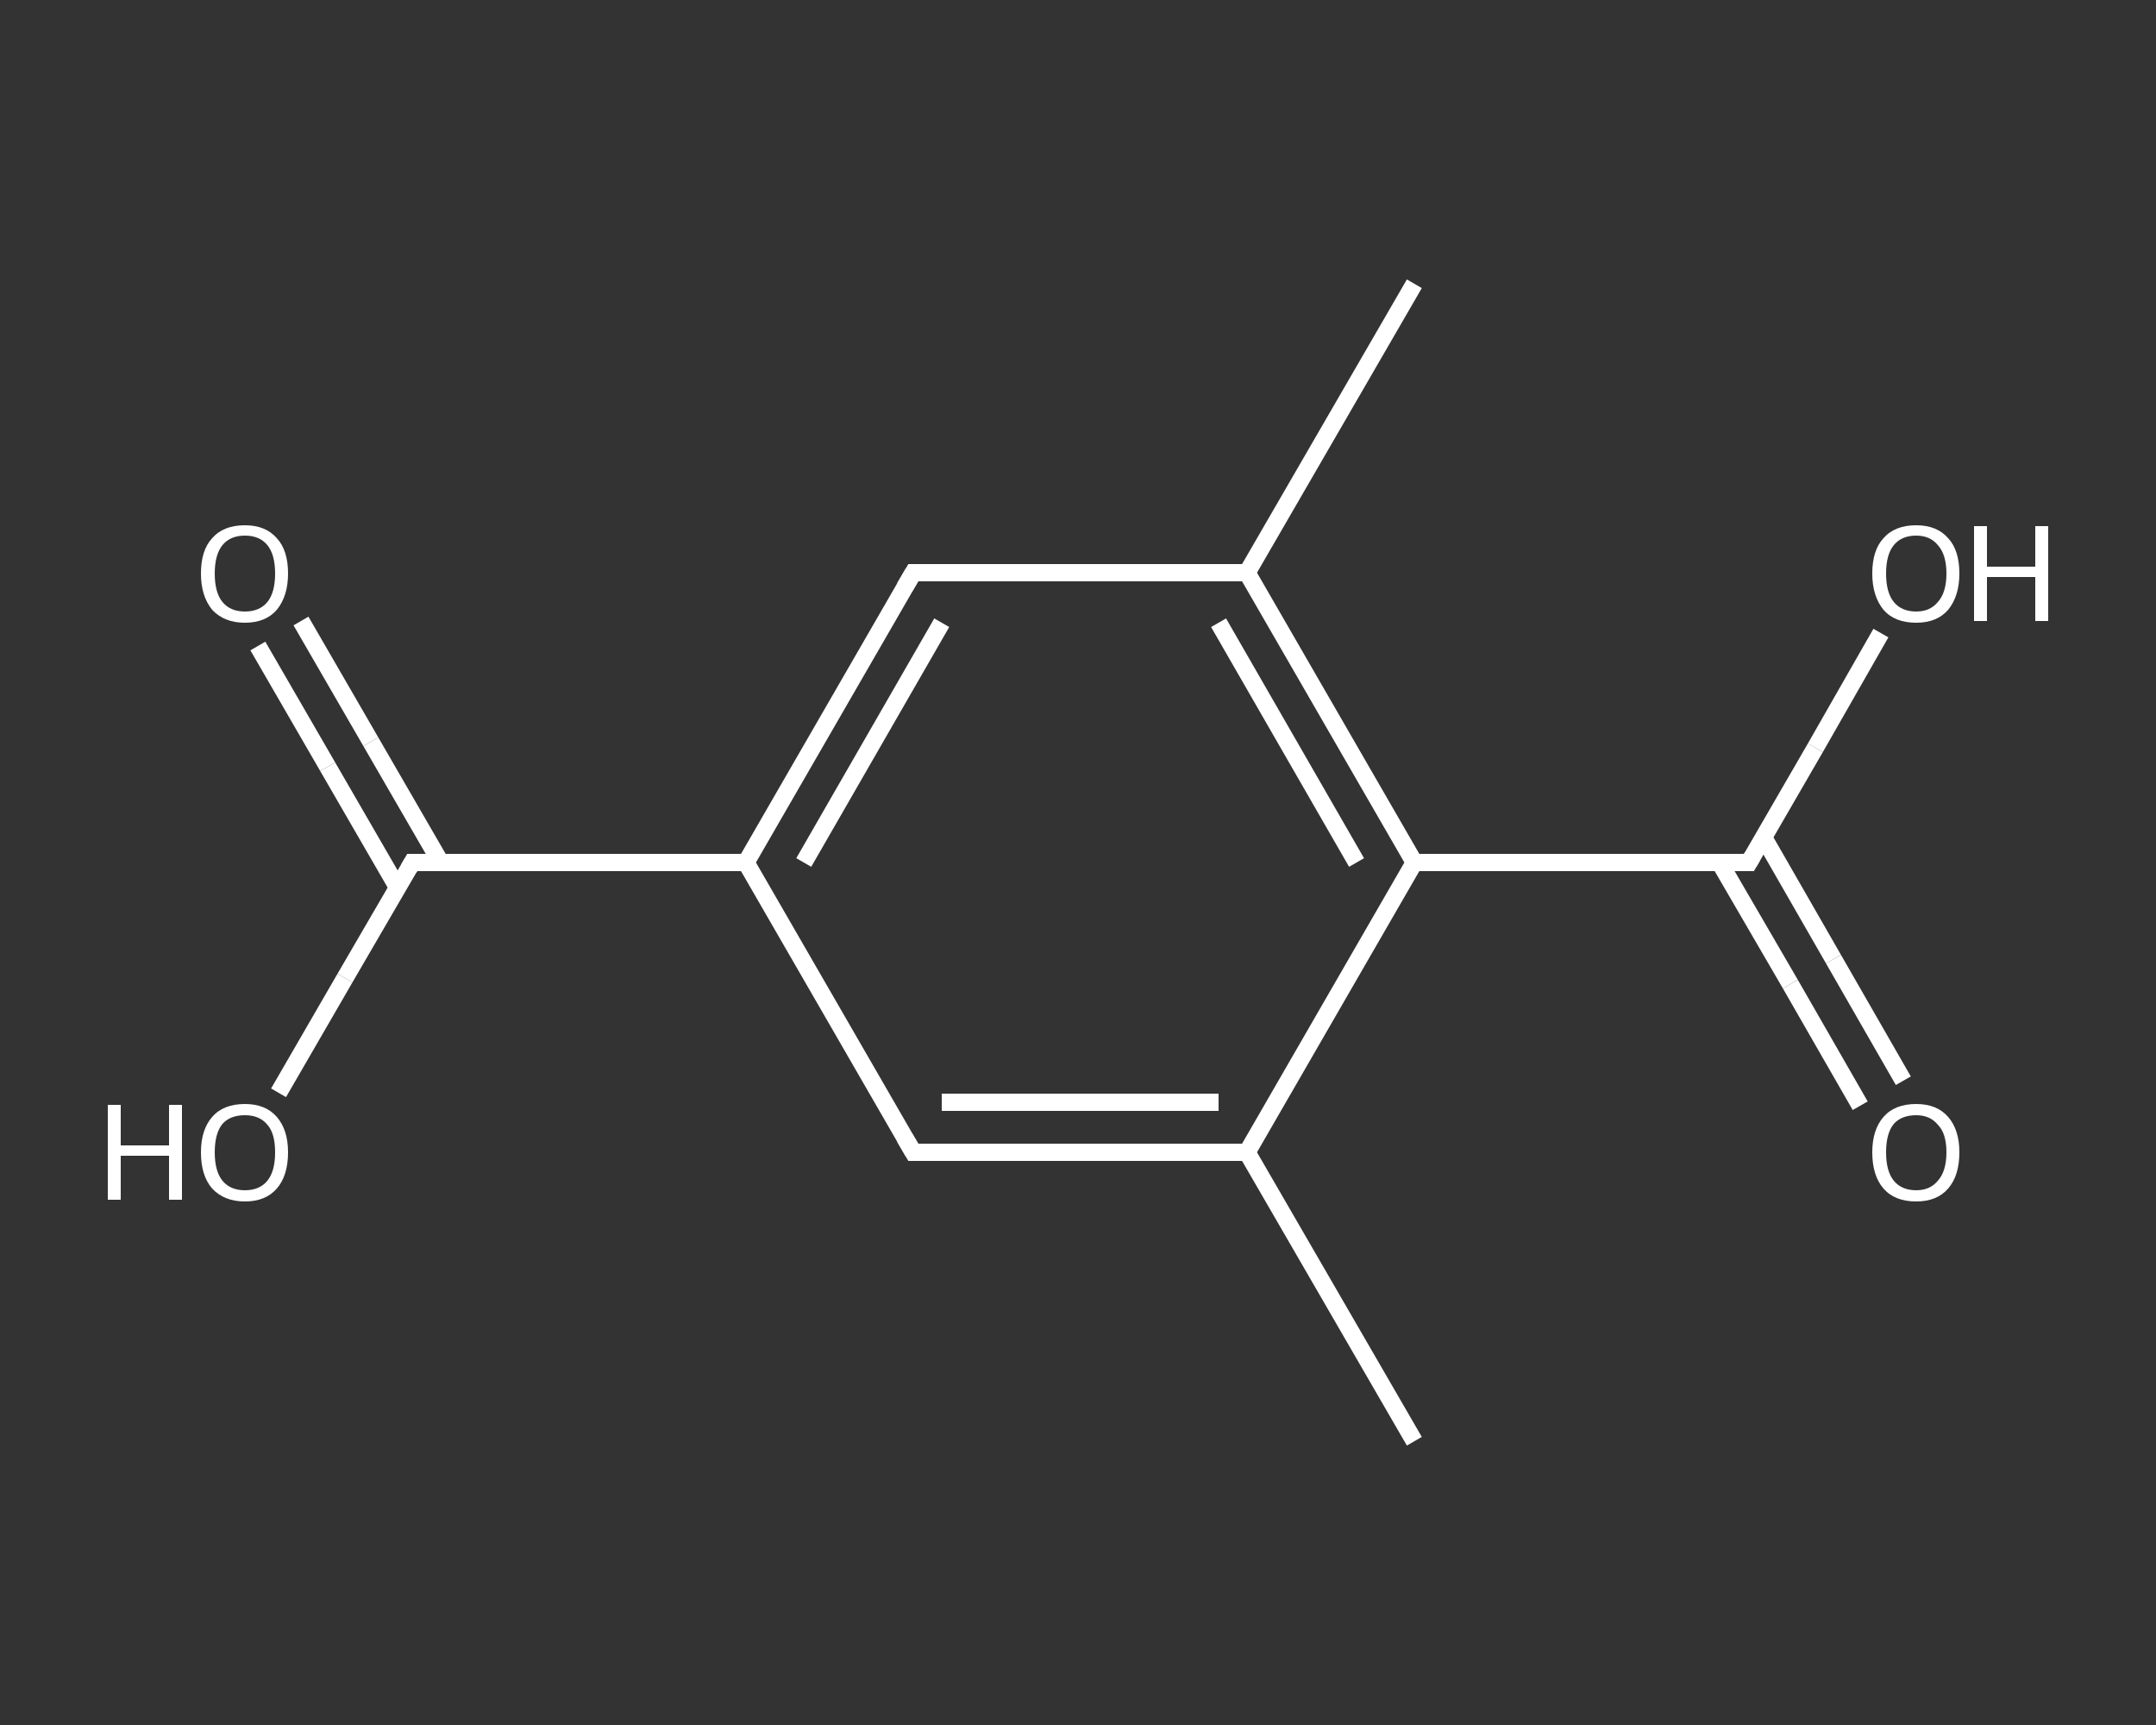 <?xml version='1.0' encoding='iso-8859-1'?>
<svg version='1.1' baseProfile='full'
              xmlns='http://www.w3.org/2000/svg'
                      xmlns:rdkit='http://www.rdkit.org/xml'
                      xmlns:xlink='http://www.w3.org/1999/xlink'
                  xml:space='preserve'
width='250px' height='200px' viewBox='0 0 250 200'>
<rect x="0" y="0" width="250" height="200" fill="#333333" stroke="none"/>
<!-- END OF HEADER -->
<rect style='opacity:1.0;fill:transparent;stroke:none' width='250.0' height='200.0' x='0.0' y='0.0'> </rect>
<path class='bond-0 atom-0 atom-1' d='M 164.0,167.1 L 144.6,133.6' style='fill:none;fill-rule:evenodd;stroke:#FFFFFF;stroke-width:2.0px;stroke-linecap:butt;stroke-linejoin:miter;stroke-opacity:1' />
<path class='bond-1 atom-1 atom-2' d='M 144.6,133.6 L 105.9,133.6' style='fill:none;fill-rule:evenodd;stroke:#FFFFFF;stroke-width:2.0px;stroke-linecap:butt;stroke-linejoin:miter;stroke-opacity:1' />
<path class='bond-1 atom-1 atom-2' d='M 141.3,127.8 L 109.2,127.8' style='fill:none;fill-rule:evenodd;stroke:#FFFFFF;stroke-width:2.0px;stroke-linecap:butt;stroke-linejoin:miter;stroke-opacity:1' />
<path class='bond-2 atom-2 atom-3' d='M 105.9,133.6 L 86.5,100.0' style='fill:none;fill-rule:evenodd;stroke:#FFFFFF;stroke-width:2.0px;stroke-linecap:butt;stroke-linejoin:miter;stroke-opacity:1' />
<path class='bond-3 atom-3 atom-4' d='M 86.5,100.0 L 47.8,100.0' style='fill:none;fill-rule:evenodd;stroke:#FFFFFF;stroke-width:2.0px;stroke-linecap:butt;stroke-linejoin:miter;stroke-opacity:1' />
<path class='bond-4 atom-4 atom-5' d='M 51.1,100.0 L 43.0,86.0' style='fill:none;fill-rule:evenodd;stroke:#FFFFFF;stroke-width:2.0px;stroke-linecap:butt;stroke-linejoin:miter;stroke-opacity:1' />
<path class='bond-4 atom-4 atom-5' d='M 43.0,86.0 L 34.9,72.0' style='fill:none;fill-rule:evenodd;stroke:#FFFFFF;stroke-width:2.0px;stroke-linecap:butt;stroke-linejoin:miter;stroke-opacity:1' />
<path class='bond-4 atom-4 atom-5' d='M 46.1,102.9 L 38.0,88.9' style='fill:none;fill-rule:evenodd;stroke:#FFFFFF;stroke-width:2.0px;stroke-linecap:butt;stroke-linejoin:miter;stroke-opacity:1' />
<path class='bond-4 atom-4 atom-5' d='M 38.0,88.9 L 29.9,74.9' style='fill:none;fill-rule:evenodd;stroke:#FFFFFF;stroke-width:2.0px;stroke-linecap:butt;stroke-linejoin:miter;stroke-opacity:1' />
<path class='bond-5 atom-4 atom-6' d='M 47.8,100.0 L 40.0,113.4' style='fill:none;fill-rule:evenodd;stroke:#FFFFFF;stroke-width:2.0px;stroke-linecap:butt;stroke-linejoin:miter;stroke-opacity:1' />
<path class='bond-5 atom-4 atom-6' d='M 40.0,113.4 L 32.3,126.7' style='fill:none;fill-rule:evenodd;stroke:#FFFFFF;stroke-width:2.0px;stroke-linecap:butt;stroke-linejoin:miter;stroke-opacity:1' />
<path class='bond-6 atom-3 atom-7' d='M 86.5,100.0 L 105.9,66.4' style='fill:none;fill-rule:evenodd;stroke:#FFFFFF;stroke-width:2.0px;stroke-linecap:butt;stroke-linejoin:miter;stroke-opacity:1' />
<path class='bond-6 atom-3 atom-7' d='M 93.2,100.0 L 109.2,72.2' style='fill:none;fill-rule:evenodd;stroke:#FFFFFF;stroke-width:2.0px;stroke-linecap:butt;stroke-linejoin:miter;stroke-opacity:1' />
<path class='bond-7 atom-7 atom-8' d='M 105.9,66.4 L 144.6,66.4' style='fill:none;fill-rule:evenodd;stroke:#FFFFFF;stroke-width:2.0px;stroke-linecap:butt;stroke-linejoin:miter;stroke-opacity:1' />
<path class='bond-8 atom-8 atom-9' d='M 144.6,66.4 L 164.0,32.9' style='fill:none;fill-rule:evenodd;stroke:#FFFFFF;stroke-width:2.0px;stroke-linecap:butt;stroke-linejoin:miter;stroke-opacity:1' />
<path class='bond-9 atom-8 atom-10' d='M 144.6,66.4 L 164.0,100.0' style='fill:none;fill-rule:evenodd;stroke:#FFFFFF;stroke-width:2.0px;stroke-linecap:butt;stroke-linejoin:miter;stroke-opacity:1' />
<path class='bond-9 atom-8 atom-10' d='M 141.3,72.2 L 157.3,100.0' style='fill:none;fill-rule:evenodd;stroke:#FFFFFF;stroke-width:2.0px;stroke-linecap:butt;stroke-linejoin:miter;stroke-opacity:1' />
<path class='bond-10 atom-10 atom-11' d='M 164.0,100.0 L 202.8,100.0' style='fill:none;fill-rule:evenodd;stroke:#FFFFFF;stroke-width:2.0px;stroke-linecap:butt;stroke-linejoin:miter;stroke-opacity:1' />
<path class='bond-11 atom-11 atom-12' d='M 199.4,100.0 L 207.6,114.1' style='fill:none;fill-rule:evenodd;stroke:#FFFFFF;stroke-width:2.0px;stroke-linecap:butt;stroke-linejoin:miter;stroke-opacity:1' />
<path class='bond-11 atom-11 atom-12' d='M 207.6,114.1 L 215.7,128.2' style='fill:none;fill-rule:evenodd;stroke:#FFFFFF;stroke-width:2.0px;stroke-linecap:butt;stroke-linejoin:miter;stroke-opacity:1' />
<path class='bond-11 atom-11 atom-12' d='M 204.5,97.1 L 212.6,111.2' style='fill:none;fill-rule:evenodd;stroke:#FFFFFF;stroke-width:2.0px;stroke-linecap:butt;stroke-linejoin:miter;stroke-opacity:1' />
<path class='bond-11 atom-11 atom-12' d='M 212.6,111.2 L 220.7,125.3' style='fill:none;fill-rule:evenodd;stroke:#FFFFFF;stroke-width:2.0px;stroke-linecap:butt;stroke-linejoin:miter;stroke-opacity:1' />
<path class='bond-12 atom-11 atom-13' d='M 202.8,100.0 L 210.5,86.7' style='fill:none;fill-rule:evenodd;stroke:#FFFFFF;stroke-width:2.0px;stroke-linecap:butt;stroke-linejoin:miter;stroke-opacity:1' />
<path class='bond-12 atom-11 atom-13' d='M 210.5,86.7 L 218.1,73.4' style='fill:none;fill-rule:evenodd;stroke:#FFFFFF;stroke-width:2.0px;stroke-linecap:butt;stroke-linejoin:miter;stroke-opacity:1' />
<path class='bond-13 atom-10 atom-1' d='M 164.0,100.0 L 144.6,133.6' style='fill:none;fill-rule:evenodd;stroke:#FFFFFF;stroke-width:2.0px;stroke-linecap:butt;stroke-linejoin:miter;stroke-opacity:1' />
<path d='M 107.8,133.6 L 105.9,133.6 L 104.9,131.9' style='fill:none;stroke:#FFFFFF;stroke-width:2.0px;stroke-linecap:butt;stroke-linejoin:miter;stroke-opacity:1;' />
<path d='M 49.7,100.0 L 47.8,100.0 L 47.4,100.7' style='fill:none;stroke:#FFFFFF;stroke-width:2.0px;stroke-linecap:butt;stroke-linejoin:miter;stroke-opacity:1;' />
<path d='M 104.9,68.1 L 105.9,66.4 L 107.8,66.4' style='fill:none;stroke:#FFFFFF;stroke-width:2.0px;stroke-linecap:butt;stroke-linejoin:miter;stroke-opacity:1;' />
<path d='M 200.8,100.0 L 202.8,100.0 L 203.2,99.3' style='fill:none;stroke:#FFFFFF;stroke-width:2.0px;stroke-linecap:butt;stroke-linejoin:miter;stroke-opacity:1;' />
<path class='atom-5' d='M 23.3 66.5
Q 23.3 63.8, 24.6 62.4
Q 25.9 60.9, 28.4 60.9
Q 30.8 60.9, 32.1 62.4
Q 33.4 63.8, 33.4 66.5
Q 33.4 69.1, 32.1 70.7
Q 30.8 72.2, 28.4 72.2
Q 26.0 72.2, 24.6 70.7
Q 23.3 69.1, 23.3 66.5
M 28.4 70.9
Q 30.1 70.9, 31.0 69.8
Q 31.9 68.7, 31.9 66.5
Q 31.9 64.3, 31.0 63.2
Q 30.1 62.1, 28.4 62.1
Q 26.7 62.1, 25.8 63.2
Q 24.9 64.3, 24.9 66.5
Q 24.9 68.7, 25.8 69.8
Q 26.7 70.9, 28.4 70.9
' fill='#FFFFFF'/>
<path class='atom-6' d='M 12.5 128.1
L 14.0 128.1
L 14.0 132.8
L 19.6 132.8
L 19.6 128.1
L 21.1 128.1
L 21.1 139.1
L 19.6 139.1
L 19.6 134.0
L 14.0 134.0
L 14.0 139.1
L 12.5 139.1
L 12.5 128.1
' fill='#FFFFFF'/>
<path class='atom-6' d='M 23.3 133.6
Q 23.3 131.0, 24.6 129.5
Q 25.9 128.0, 28.4 128.0
Q 30.8 128.0, 32.1 129.5
Q 33.4 131.0, 33.4 133.6
Q 33.4 136.3, 32.1 137.8
Q 30.8 139.3, 28.4 139.3
Q 26.0 139.3, 24.6 137.8
Q 23.3 136.3, 23.3 133.6
M 28.4 138.0
Q 30.1 138.0, 31.0 136.9
Q 31.9 135.8, 31.9 133.6
Q 31.9 131.4, 31.0 130.4
Q 30.1 129.3, 28.4 129.3
Q 26.7 129.3, 25.8 130.3
Q 24.9 131.4, 24.9 133.6
Q 24.9 135.8, 25.8 136.9
Q 26.7 138.0, 28.4 138.0
' fill='#FFFFFF'/>
<path class='atom-12' d='M 217.1 133.6
Q 217.1 131.0, 218.4 129.5
Q 219.7 128.0, 222.2 128.0
Q 224.6 128.0, 225.9 129.5
Q 227.2 131.0, 227.2 133.6
Q 227.2 136.3, 225.9 137.8
Q 224.6 139.3, 222.2 139.3
Q 219.7 139.3, 218.4 137.8
Q 217.1 136.3, 217.1 133.6
M 222.2 138.0
Q 223.8 138.0, 224.7 136.9
Q 225.7 135.8, 225.7 133.6
Q 225.7 131.4, 224.7 130.4
Q 223.8 129.3, 222.2 129.3
Q 220.5 129.3, 219.6 130.3
Q 218.7 131.4, 218.7 133.6
Q 218.7 135.8, 219.6 136.9
Q 220.5 138.0, 222.2 138.0
' fill='#FFFFFF'/>
<path class='atom-13' d='M 217.1 66.5
Q 217.1 63.8, 218.4 62.4
Q 219.7 60.9, 222.2 60.9
Q 224.6 60.9, 225.9 62.4
Q 227.2 63.8, 227.2 66.5
Q 227.2 69.1, 225.9 70.7
Q 224.6 72.2, 222.2 72.2
Q 219.7 72.2, 218.4 70.7
Q 217.1 69.1, 217.1 66.5
M 222.2 70.9
Q 223.8 70.9, 224.7 69.8
Q 225.7 68.7, 225.7 66.5
Q 225.7 64.3, 224.7 63.2
Q 223.8 62.1, 222.2 62.1
Q 220.5 62.1, 219.6 63.2
Q 218.7 64.3, 218.7 66.5
Q 218.7 68.7, 219.6 69.8
Q 220.5 70.9, 222.2 70.9
' fill='#FFFFFF'/>
<path class='atom-13' d='M 228.9 61.0
L 230.4 61.0
L 230.4 65.7
L 236.0 65.7
L 236.0 61.0
L 237.5 61.0
L 237.5 72.0
L 236.0 72.0
L 236.0 66.9
L 230.4 66.9
L 230.4 72.0
L 228.9 72.0
L 228.9 61.0
' fill='#FFFFFF'/>
</svg>
